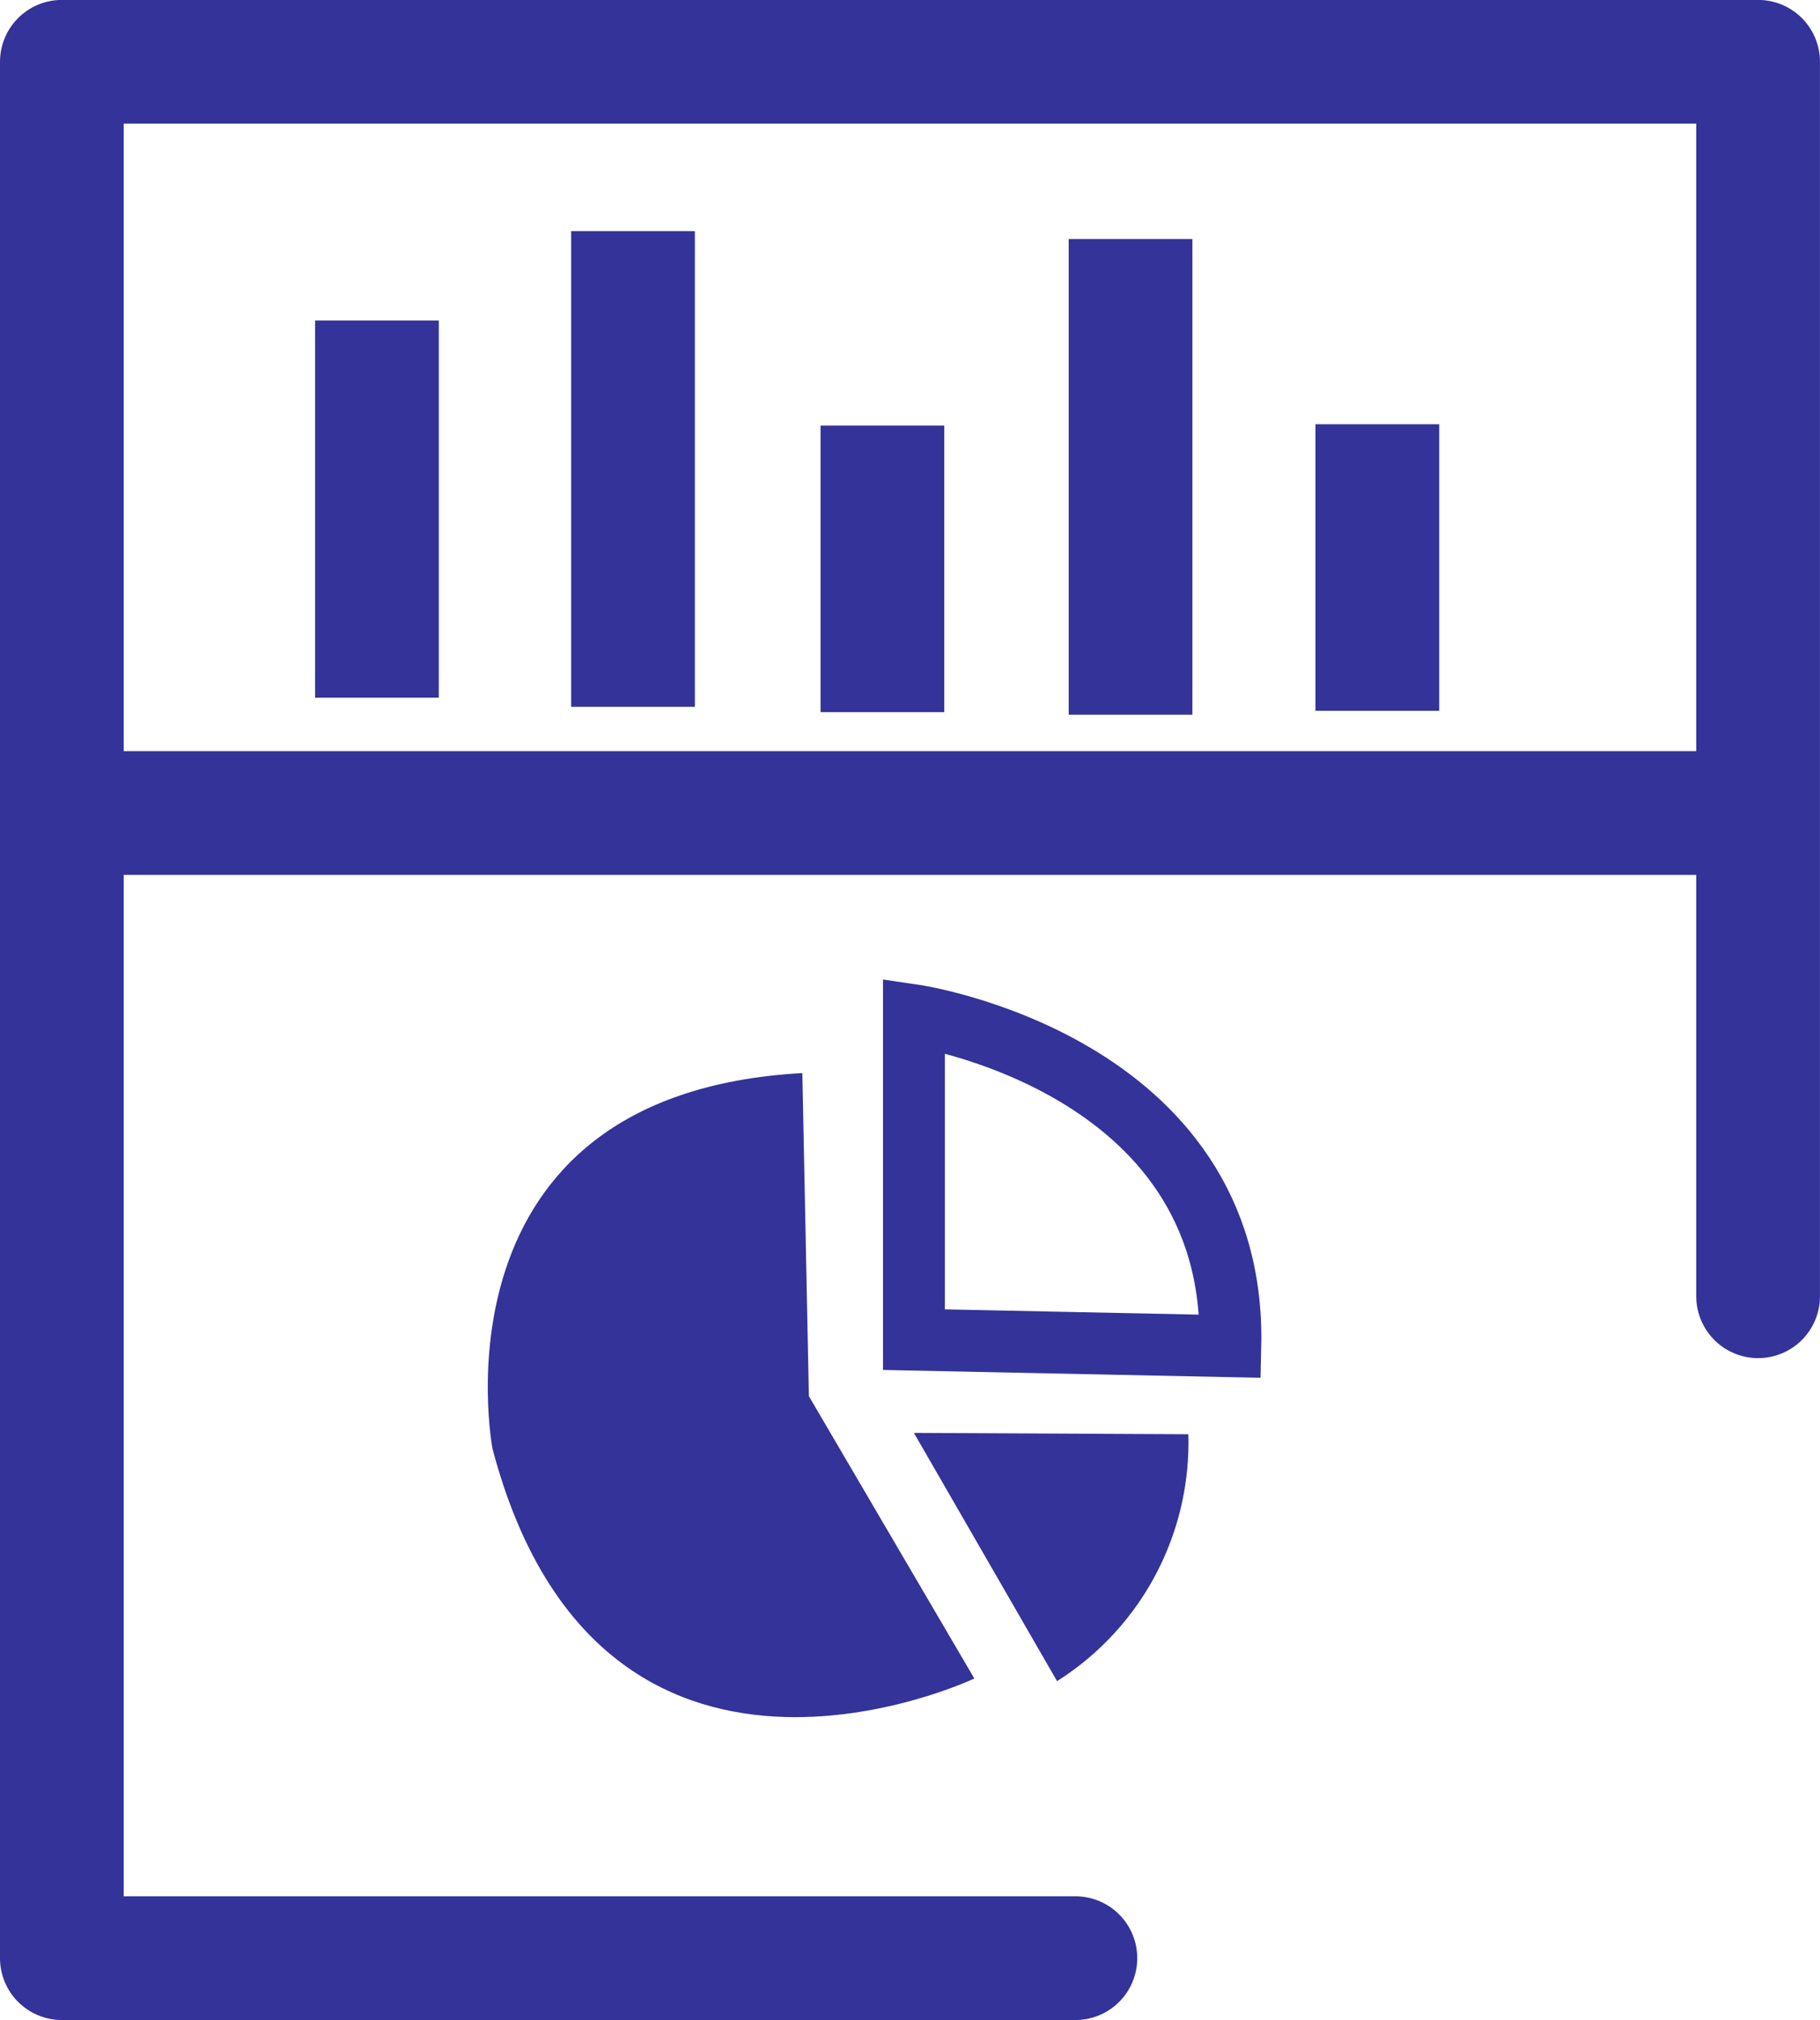 <svg xmlns="http://www.w3.org/2000/svg" width="44.136" height="48.976" viewBox="0 0 44.136 48.976">
  <g id="Group_21544" data-name="Group 21544" transform="translate(-269.5 -3120.5)">
    <g id="Group_21483" data-name="Group 21483" transform="translate(271 3122)">
      <g id="Group_8080" data-name="Group 8080" transform="translate(0 -0.001)">
        <path id="Path_18354" data-name="Path 18354" d="M29.579,50.976H5V5H46.135V34.929" transform="translate(-5 -5.001)" fill="none" stroke="#339" stroke-linecap="round" stroke-linejoin="round" stroke-width="3"/>
        <line id="Line_675" data-name="Line 675" x2="40.627" transform="translate(0 18.212)" fill="none" stroke="#339" stroke-linecap="round" stroke-linejoin="round" stroke-width="3"/>
      </g>
    </g>
    <path id="Path_19083" data-name="Path 19083" d="M50.795,95.589l.159,7.832,4.012,6.845s-9.074,4.314-11.685-5.572c0,0-1.64-8.6,7.514-9.106" transform="translate(238.162 3050.928)" fill="#339"/>
    <path id="Path_19084" data-name="Path 19084" d="M81.353,127.824l3.471,6.018a6.843,6.843,0,0,0,3.184-5.986Z" transform="translate(210.31 3027.416)" fill="#339"/>
    <path id="Path_19085" data-name="Path 19085" d="M81.353,98.276V90.412s7.832,1.146,7.673,8.023Z" transform="translate(210.31 3054.703)" fill="none" stroke="#339" stroke-width="1.5"/>
    <line id="Line_882" data-name="Line 882" y2="6.145" transform="translate(278.641 3129.77)" fill="none" stroke="#339" stroke-linecap="square" stroke-linejoin="round" stroke-width="3"/>
    <line id="Line_883" data-name="Line 883" y2="8.533" transform="translate(284.851 3127.604)" fill="none" stroke="#339" stroke-linecap="square" stroke-linejoin="round" stroke-width="3"/>
    <line id="Line_884" data-name="Line 884" y2="8.533" transform="translate(296.916 3127.795)" fill="none" stroke="#339" stroke-linecap="square" stroke-linejoin="round" stroke-width="3"/>
    <line id="Line_885" data-name="Line 885" y2="3.948" transform="translate(290.899 3132.317)" fill="none" stroke="#339" stroke-linecap="square" stroke-linejoin="round" stroke-width="3"/>
    <line id="Line_886" data-name="Line 886" y2="3.948" transform="translate(302.901 3132.285)" fill="none" stroke="#339" stroke-linecap="square" stroke-linejoin="round" stroke-width="3"/>
  </g>
</svg>
